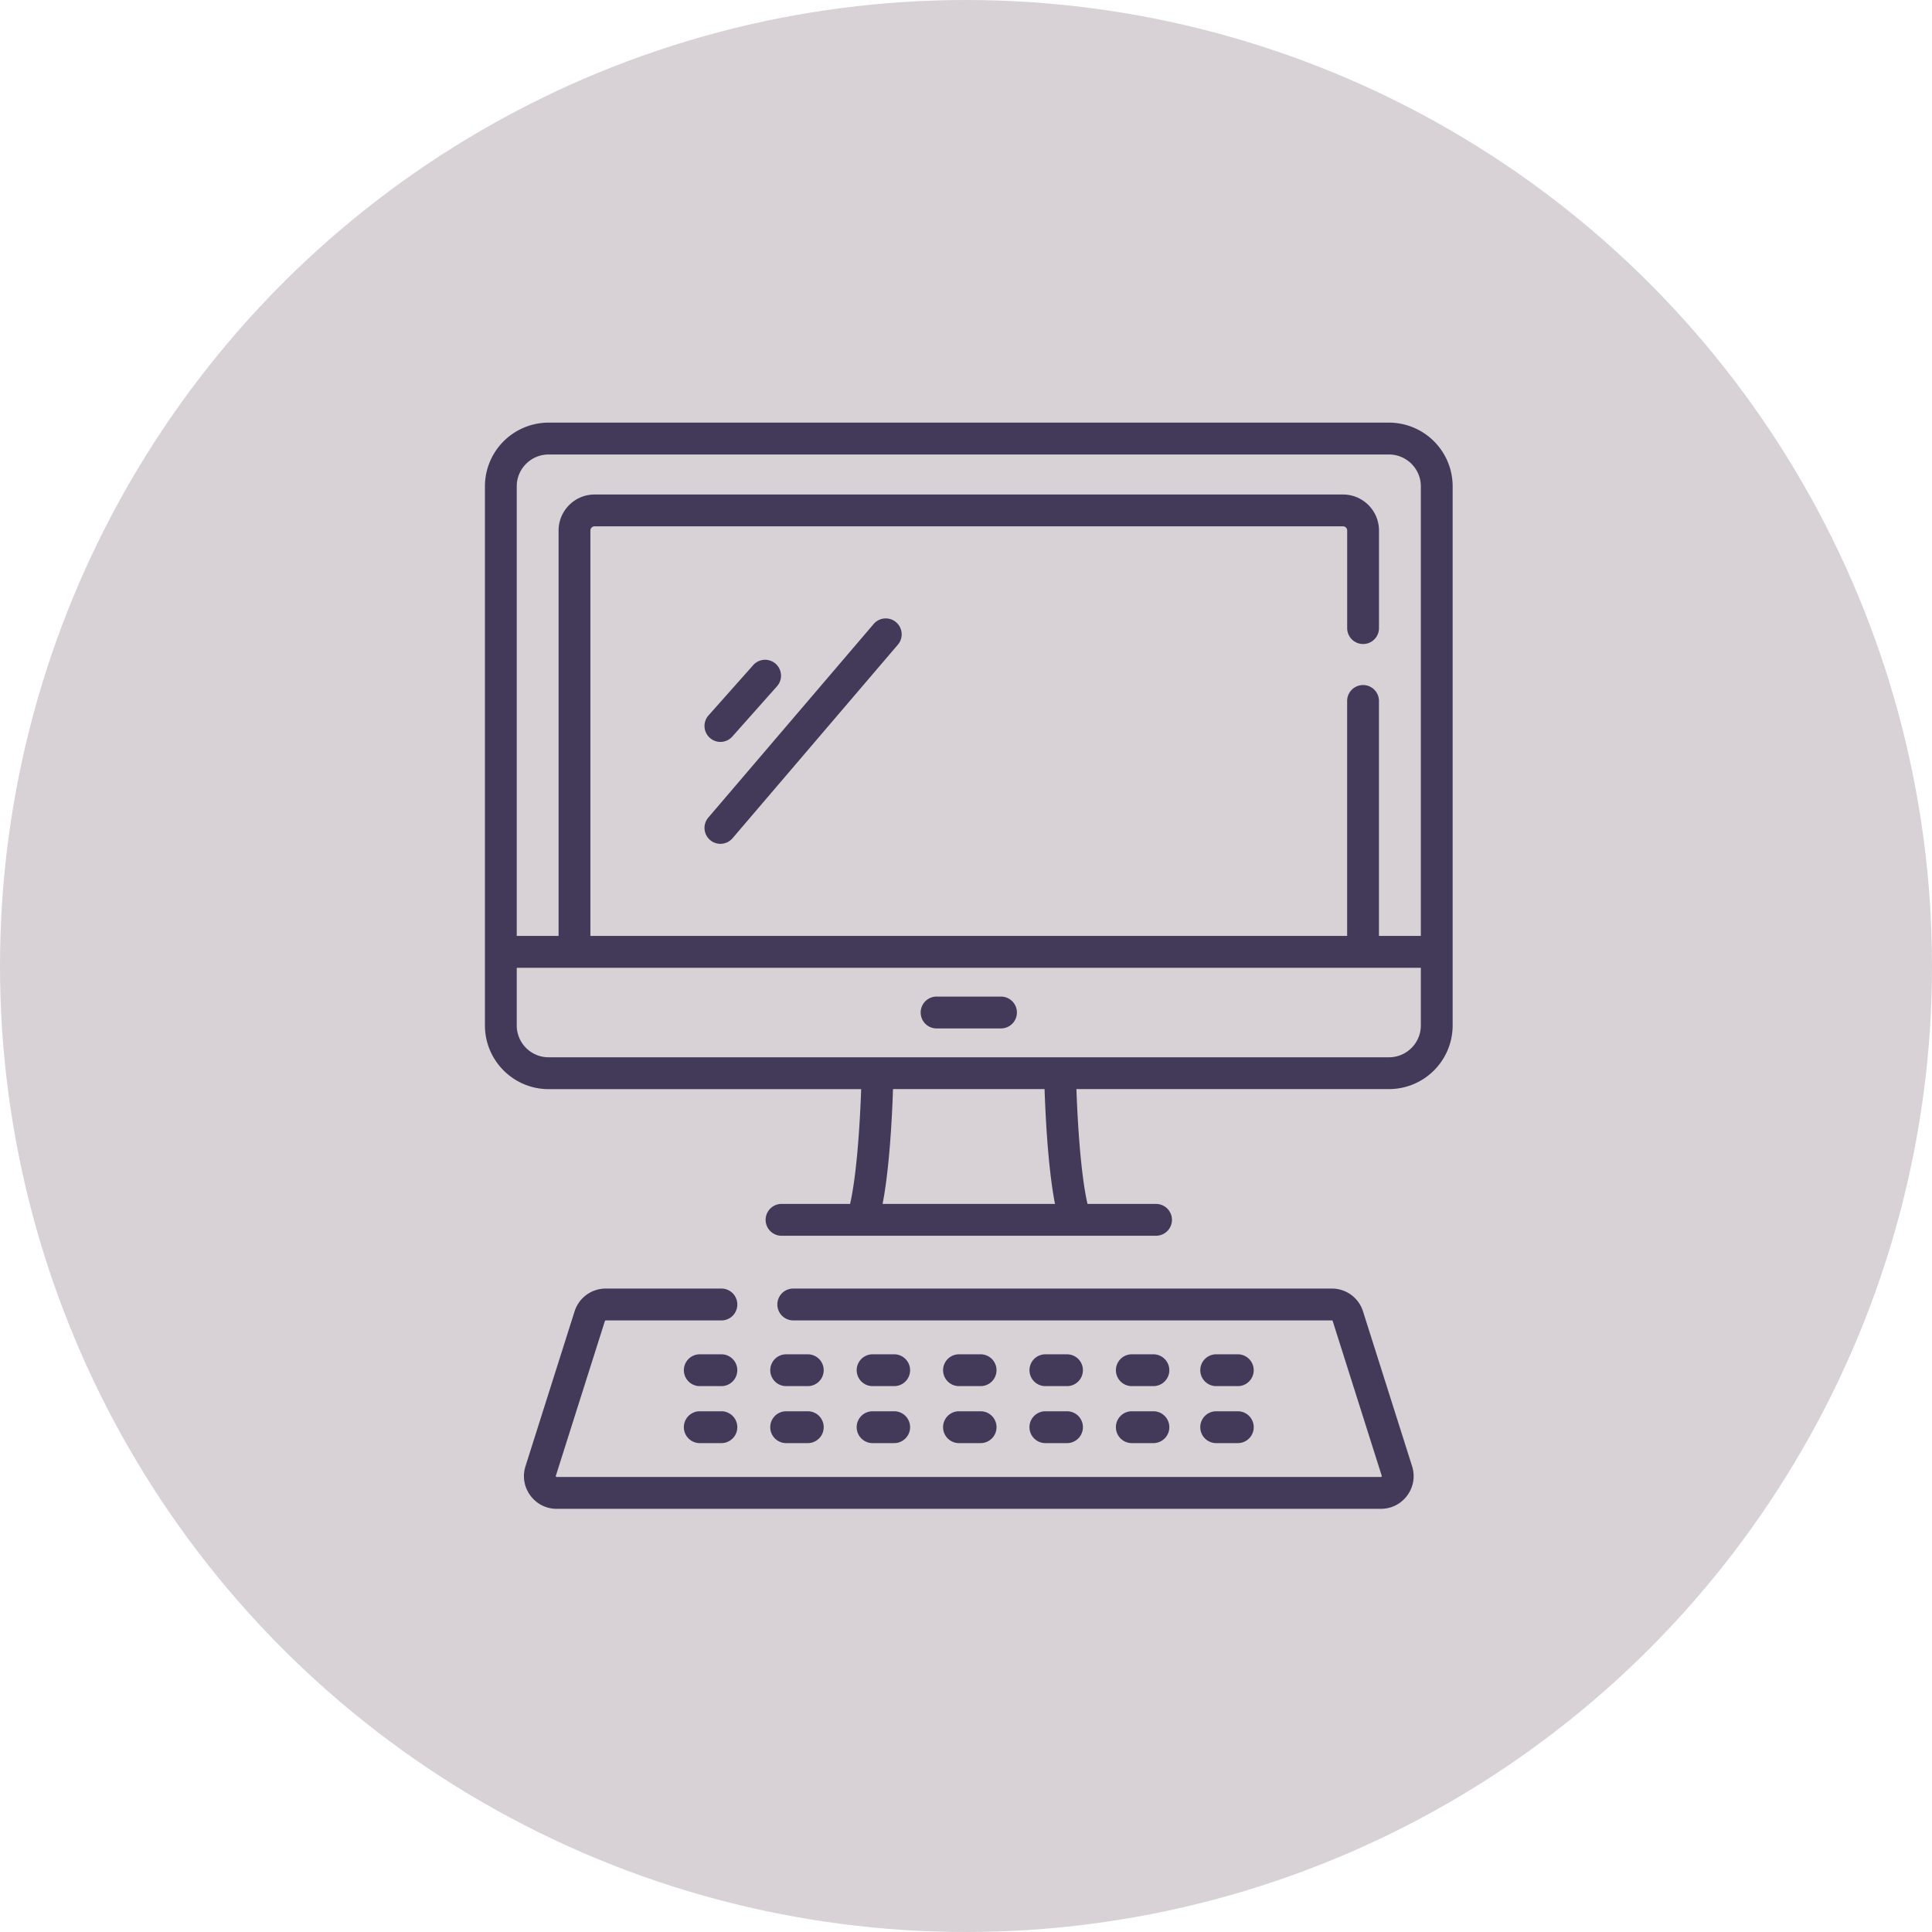 <?xml version="1.0" encoding="UTF-8"?> <svg xmlns="http://www.w3.org/2000/svg" width="64" height="64" viewBox="0 0 64 64"><g fill="none" fill-rule="evenodd"><circle cx="32" cy="32" r="32" fill="#D8D2D7"></circle><g fill="#433A5A" fill-rule="nonzero"><path d="M31.026 34.068h2.133a.527.527 0 000-1.055h-2.133a.527.527 0 000 1.055zm-1.342-13.456a.527.527 0 00-.743.059l-5.477 6.412a.527.527 0 00.802.685l5.477-6.412a.527.527 0 00-.059-.744zm-6.17 3.83a.525.525 0 00.745-.043l1.48-1.665a.527.527 0 10-.788-.701l-1.48 1.665a.527.527 0 00.044.745zm21.638 19a1.08 1.08 0 00-1.034-.757h-17.84a.527.527 0 000 1.055h17.84a.03.03 0 01.029.021l1.625 5.127a.027.027 0 01-.005.027.027.027 0 01-.024.012h-27.3c-.006 0-.016 0-.025-.012a.027.027 0 01-.005-.027l1.625-5.127a.03.03 0 01.029-.02h3.83a.527.527 0 000-1.056h-3.83c-.475 0-.89.305-1.034.758l-1.625 5.126c-.106.334-.048.687.159.969.206.282.525.444.875.444h27.3c.35 0 .67-.162.876-.444.207-.282.265-.635.159-.969l-1.625-5.126z"></path><path d="M46.012 14h-27.84a2.111 2.111 0 00-2.108 2.109v17.86c0 1.163.946 2.11 2.109 2.11h10.354c-.036 1.059-.14 2.817-.367 3.802h-2.27a.527.527 0 000 1.055h12.405a.527.527 0 000-1.055h-2.27c-.227-.985-.331-2.743-.367-3.803h10.355a2.111 2.111 0 002.108-2.109V16.11A2.111 2.111 0 0046.012 14zM29.237 39.881c.232-1.192.317-2.939.345-3.803h5.02c.03.864.113 2.611.346 3.803h-5.711zm17.83-5.912c0 .582-.473 1.055-1.055 1.055h-27.84a1.055 1.055 0 01-1.054-1.055v-1.91h29.949v1.91zm0-2.966H45.68V23.22a.527.527 0 00-1.054 0v7.784H19.558V17.575a.14.14 0 01.14-.14h24.79a.14.14 0 01.139.14v3.232a.527.527 0 001.054 0v-3.232c0-.659-.535-1.194-1.194-1.194h-24.79c-.658 0-1.193.535-1.193 1.194v13.428h-1.386V16.11c0-.581.473-1.054 1.055-1.054h27.84c.58 0 1.054.473 1.054 1.054v14.894zm-23.17 13.86h-.716a.527.527 0 000 1.054h.716a.527.527 0 000-1.054zm2.146 1.054h.716a.527.527 0 000-1.054h-.716a.527.527 0 000 1.054zm2.863 0h.715a.527.527 0 000-1.054h-.715a.527.527 0 000 1.054zm2.862 0h.716a.527.527 0 000-1.054h-.716a.527.527 0 000 1.054zm2.862 0h.716a.527.527 0 000-1.054h-.716a.527.527 0 000 1.054zm2.863 0h.715a.527.527 0 000-1.054h-.715a.527.527 0 000 1.054zm2.795 0h.716a.527.527 0 000-1.054h-.716a.527.527 0 000 1.054zm-16.391.833h-.716a.527.527 0 000 1.055h.716a.527.527 0 000-1.055zm2.146 1.055h.716a.527.527 0 000-1.055h-.716a.527.527 0 000 1.055zm2.863 0h.715a.527.527 0 000-1.055h-.715a.527.527 0 000 1.055zm2.862 0h.716a.527.527 0 000-1.055h-.716a.527.527 0 000 1.055zm2.862 0h.716a.527.527 0 000-1.055h-.716a.527.527 0 000 1.055zm2.863 0h.715a.527.527 0 000-1.055h-.715a.527.527 0 000 1.055zm2.795 0h.716a.527.527 0 000-1.055h-.716a.527.527 0 000 1.055z"></path></g></g></svg> 